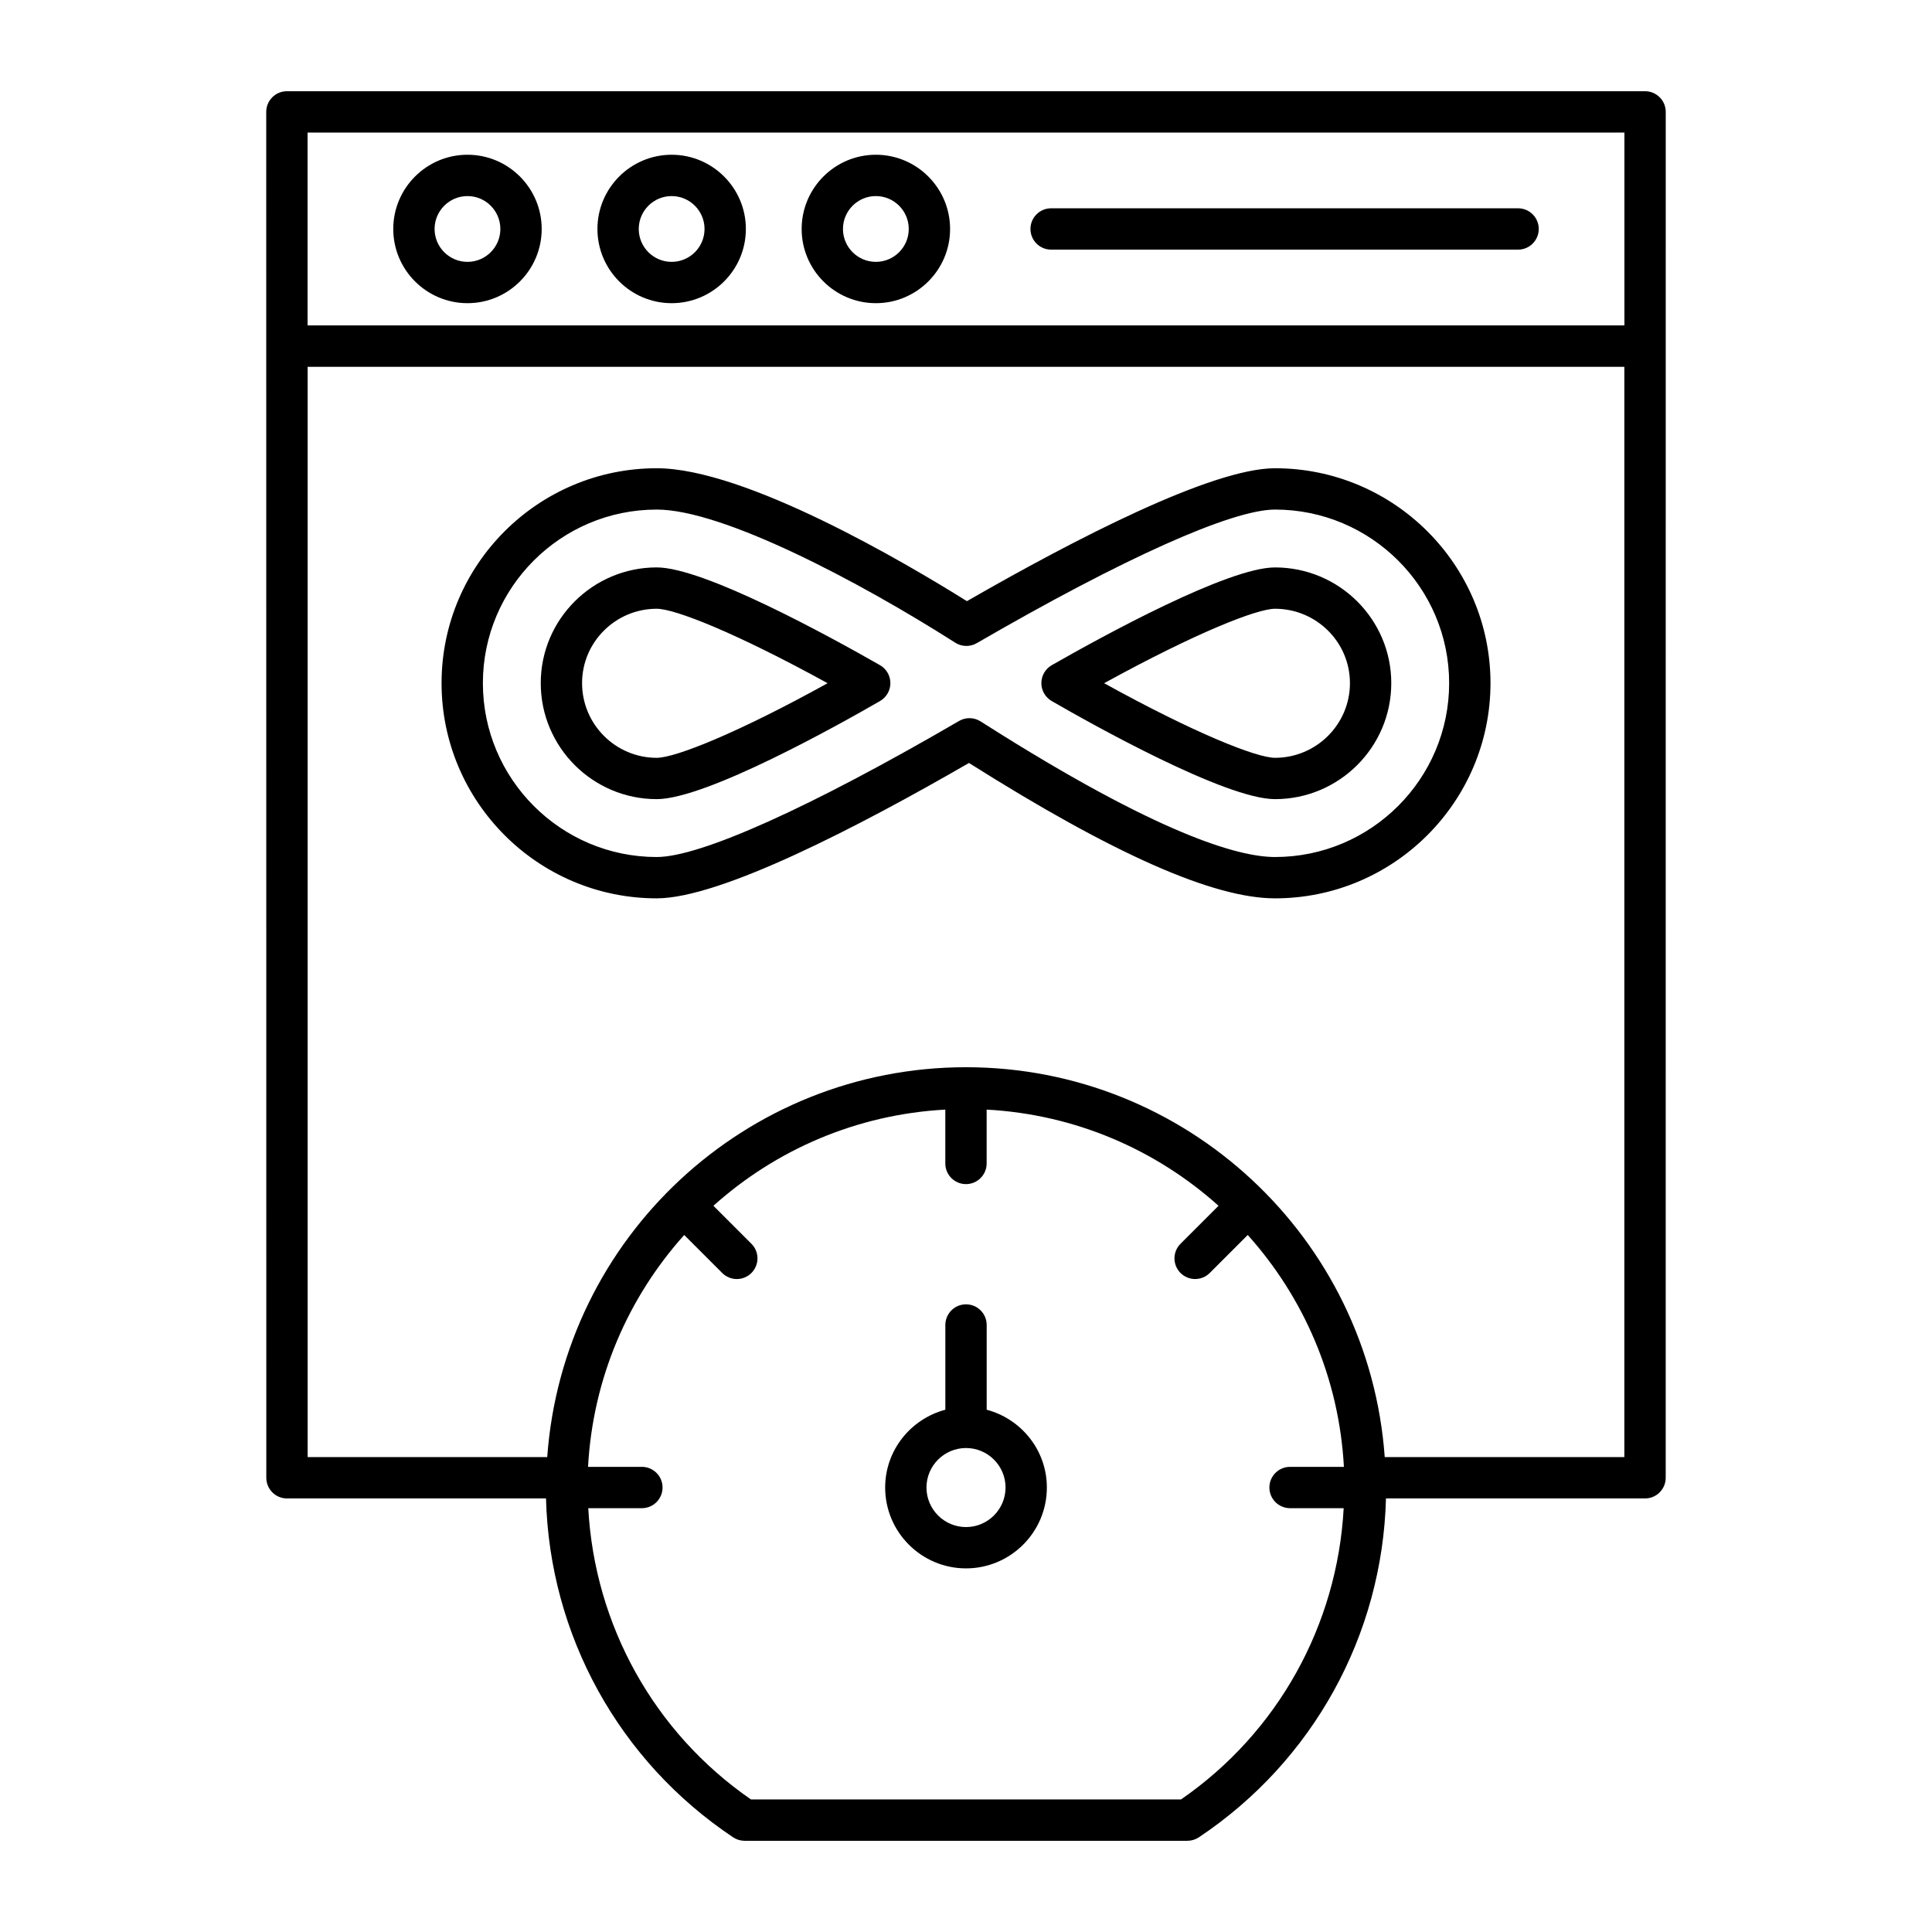 <?xml version="1.0" encoding="UTF-8"?>
<!-- Uploaded to: SVG Repo, www.svgrepo.com, Generator: SVG Repo Mixer Tools -->
<svg fill="#000000" width="800px" height="800px" version="1.1" viewBox="144 144 512 512" xmlns="http://www.w3.org/2000/svg">
 <g>
  <path d="m220.05 541.1h68.648c0.934 36.176 19.285 69.59 49.59 89.809 0.898 0.598 1.953 0.918 3.039 0.918h117.34c1.082 0 2.141-0.32 3.039-0.918 30.301-20.219 48.652-53.629 49.59-89.809h68.656c3.023 0 5.477-2.453 5.477-5.477-0.008-12.539 0.004-281.85 0.008-361.97 0-3.023-2.453-5.477-5.477-5.477h-359.93c-3.023 0-5.477 2.453-5.477 5.477 0 24.996 0.02 326.34 0.02 361.97 0.004 3.027 2.457 5.481 5.481 5.481zm236.93 79.773h-113.97c-25.719-17.77-41.422-46.23-43.113-77.188h14.211c3.023 0 5.477-2.453 5.477-5.477 0-3.023-2.453-5.477-5.477-5.477h-14.27c1.281-23.559 10.672-44.938 25.484-61.445l10.07 10.066c2.141 2.141 5.606 2.141 7.742 0 2.141-2.141 2.141-5.606 0-7.742l-10.07-10.066c16.508-14.812 37.895-24.207 61.453-25.488v14.27c0 3.023 2.453 5.477 5.477 5.477 3.023 0 5.477-2.453 5.477-5.477v-14.27c23.559 1.281 44.941 10.672 61.453 25.488l-10.07 10.066c-2.141 2.141-2.141 5.606 0 7.742 2.148 2.148 5.613 2.129 7.742 0l10.07-10.066c14.812 16.508 24.203 37.891 25.484 61.445h-14.27c-3.023 0-5.477 2.453-5.477 5.477 0 3.023 2.453 5.477 5.477 5.477h14.211c-1.688 30.957-17.391 59.422-43.109 77.188zm117.49-90.727h-63.5c-4.195-58.168-52.633-103.32-110.97-103.32-58.312 0-106.78 45.125-110.98 103.32h-63.492v-288.93h348.94zm-348.96-351.02h348.98v51.109l-348.98 0.004z"/>
  <path d="m267.89 185.01c-10.844 0-19.672 8.828-19.672 19.672s8.828 19.664 19.672 19.664c10.844 0.004 19.664-8.816 19.664-19.664 0-10.844-8.82-19.672-19.664-19.672zm0 28.387c-4.805 0-8.719-3.906-8.719-8.715 0-4.805 3.914-8.719 8.719-8.719 4.805 0 8.711 3.914 8.711 8.719 0 4.809-3.906 8.715-8.711 8.715z"/>
  <path d="m321.99 185.01c-10.844 0-19.664 8.828-19.664 19.672s8.82 19.664 19.664 19.664c10.844 0.004 19.672-8.816 19.672-19.664 0-10.844-8.828-19.672-19.672-19.672zm0 28.387c-4.805 0-8.715-3.906-8.715-8.715 0-4.805 3.906-8.719 8.715-8.719 4.805 0 8.719 3.914 8.719 8.719 0 4.809-3.914 8.715-8.719 8.715z"/>
  <path d="m376.11 185.01c-10.844 0-19.664 8.828-19.664 19.672s8.82 19.664 19.664 19.664c10.844 0.004 19.672-8.816 19.672-19.664 0-10.844-8.828-19.672-19.672-19.672zm0 28.387c-4.805 0-8.715-3.906-8.715-8.715 0-4.805 3.906-8.719 8.715-8.719 4.805 0 8.719 3.914 8.719 8.719 0 4.809-3.914 8.715-8.719 8.715z"/>
  <path d="m546.31 199.2h-123.75c-3.023 0-5.477 2.453-5.477 5.477 0 3.023 2.453 5.477 5.477 5.477h123.75c3.023 0 5.477-2.453 5.477-5.477 0-3.023-2.453-5.477-5.477-5.477z"/>
  <path d="m318.04 355.78c13.156 0 48.629-19.902 59.184-26.004 1.695-0.984 2.746-2.797 2.738-4.758-0.008-1.961-1.055-3.766-2.758-4.742-13.633-7.785-46.684-25.906-59.16-25.906-16.949 0-30.738 13.754-30.738 30.66-0.008 16.961 13.785 30.75 30.734 30.75zm0-50.453c4.734 0 20.672 6.211 45.285 19.73-23.504 13.008-40.281 19.773-45.285 19.773-10.91 0-19.785-8.879-19.785-19.793-0.004-10.871 8.875-19.711 19.785-19.711z"/>
  <path d="m318.04 382.07c16.926 0 53.742-19.117 82.75-35.875 38.227 24.137 64.773 35.875 81.102 35.875 31.488 0 57.102-25.586 57.102-57.031 0-31.402-25.613-56.949-57.102-56.949-16.723 0-53.027 18.766-81.652 35.223-16.344-10.219-58.742-35.223-82.199-35.223-31.445 0-57.023 25.547-57.023 56.949 0 31.445 25.578 57.031 57.023 57.031zm0-103.03c17.504 0 53.562 19.012 79.125 35.289 1.727 1.09 3.922 1.148 5.691 0.113 38.812-22.496 67.609-35.402 79.035-35.402 25.449 0 46.148 20.637 46.148 46 0 25.406-20.699 46.078-46.148 46.078-9.762 0-30.988-6.09-76.695-35.098l-1.348-0.855c-0.898-0.562-1.91-0.848-2.93-0.848-0.949 0-1.902 0.25-2.754 0.742-39.352 22.918-68.551 36.059-80.125 36.059-25.406 0-46.07-20.672-46.07-46.078 0-25.367 20.664-46 46.07-46z"/>
  <path d="m481.89 355.78c16.992 0 30.812-13.789 30.812-30.746 0-16.906-13.82-30.66-30.812-30.66-12.465 0-45.527 18.117-59.16 25.906-1.703 0.977-2.754 2.781-2.758 4.742-0.008 1.961 1.043 3.773 2.738 4.758 10.559 6.102 46.039 26 59.18 26zm0-50.453c10.953 0 19.859 8.84 19.859 19.707 0 10.918-8.906 19.793-19.859 19.793-5 0-21.777-6.773-45.285-19.773 24.621-13.516 40.559-19.727 45.285-19.727z"/>
  <path d="m405.48 517.59v-22.453c0-3.023-2.453-5.477-5.477-5.477s-5.477 2.453-5.477 5.477v22.453c-9.152 2.438-15.949 10.719-15.949 20.621 0 11.816 9.613 21.426 21.426 21.426 11.816 0 21.426-9.613 21.426-21.426 0-9.902-6.797-18.184-15.949-20.621zm-5.477 31.098c-5.777 0-10.477-4.699-10.477-10.477 0-5.769 4.699-10.469 10.477-10.469s10.477 4.699 10.477 10.469c-0.004 5.777-4.703 10.477-10.477 10.477z"/>
 </g>
</svg>